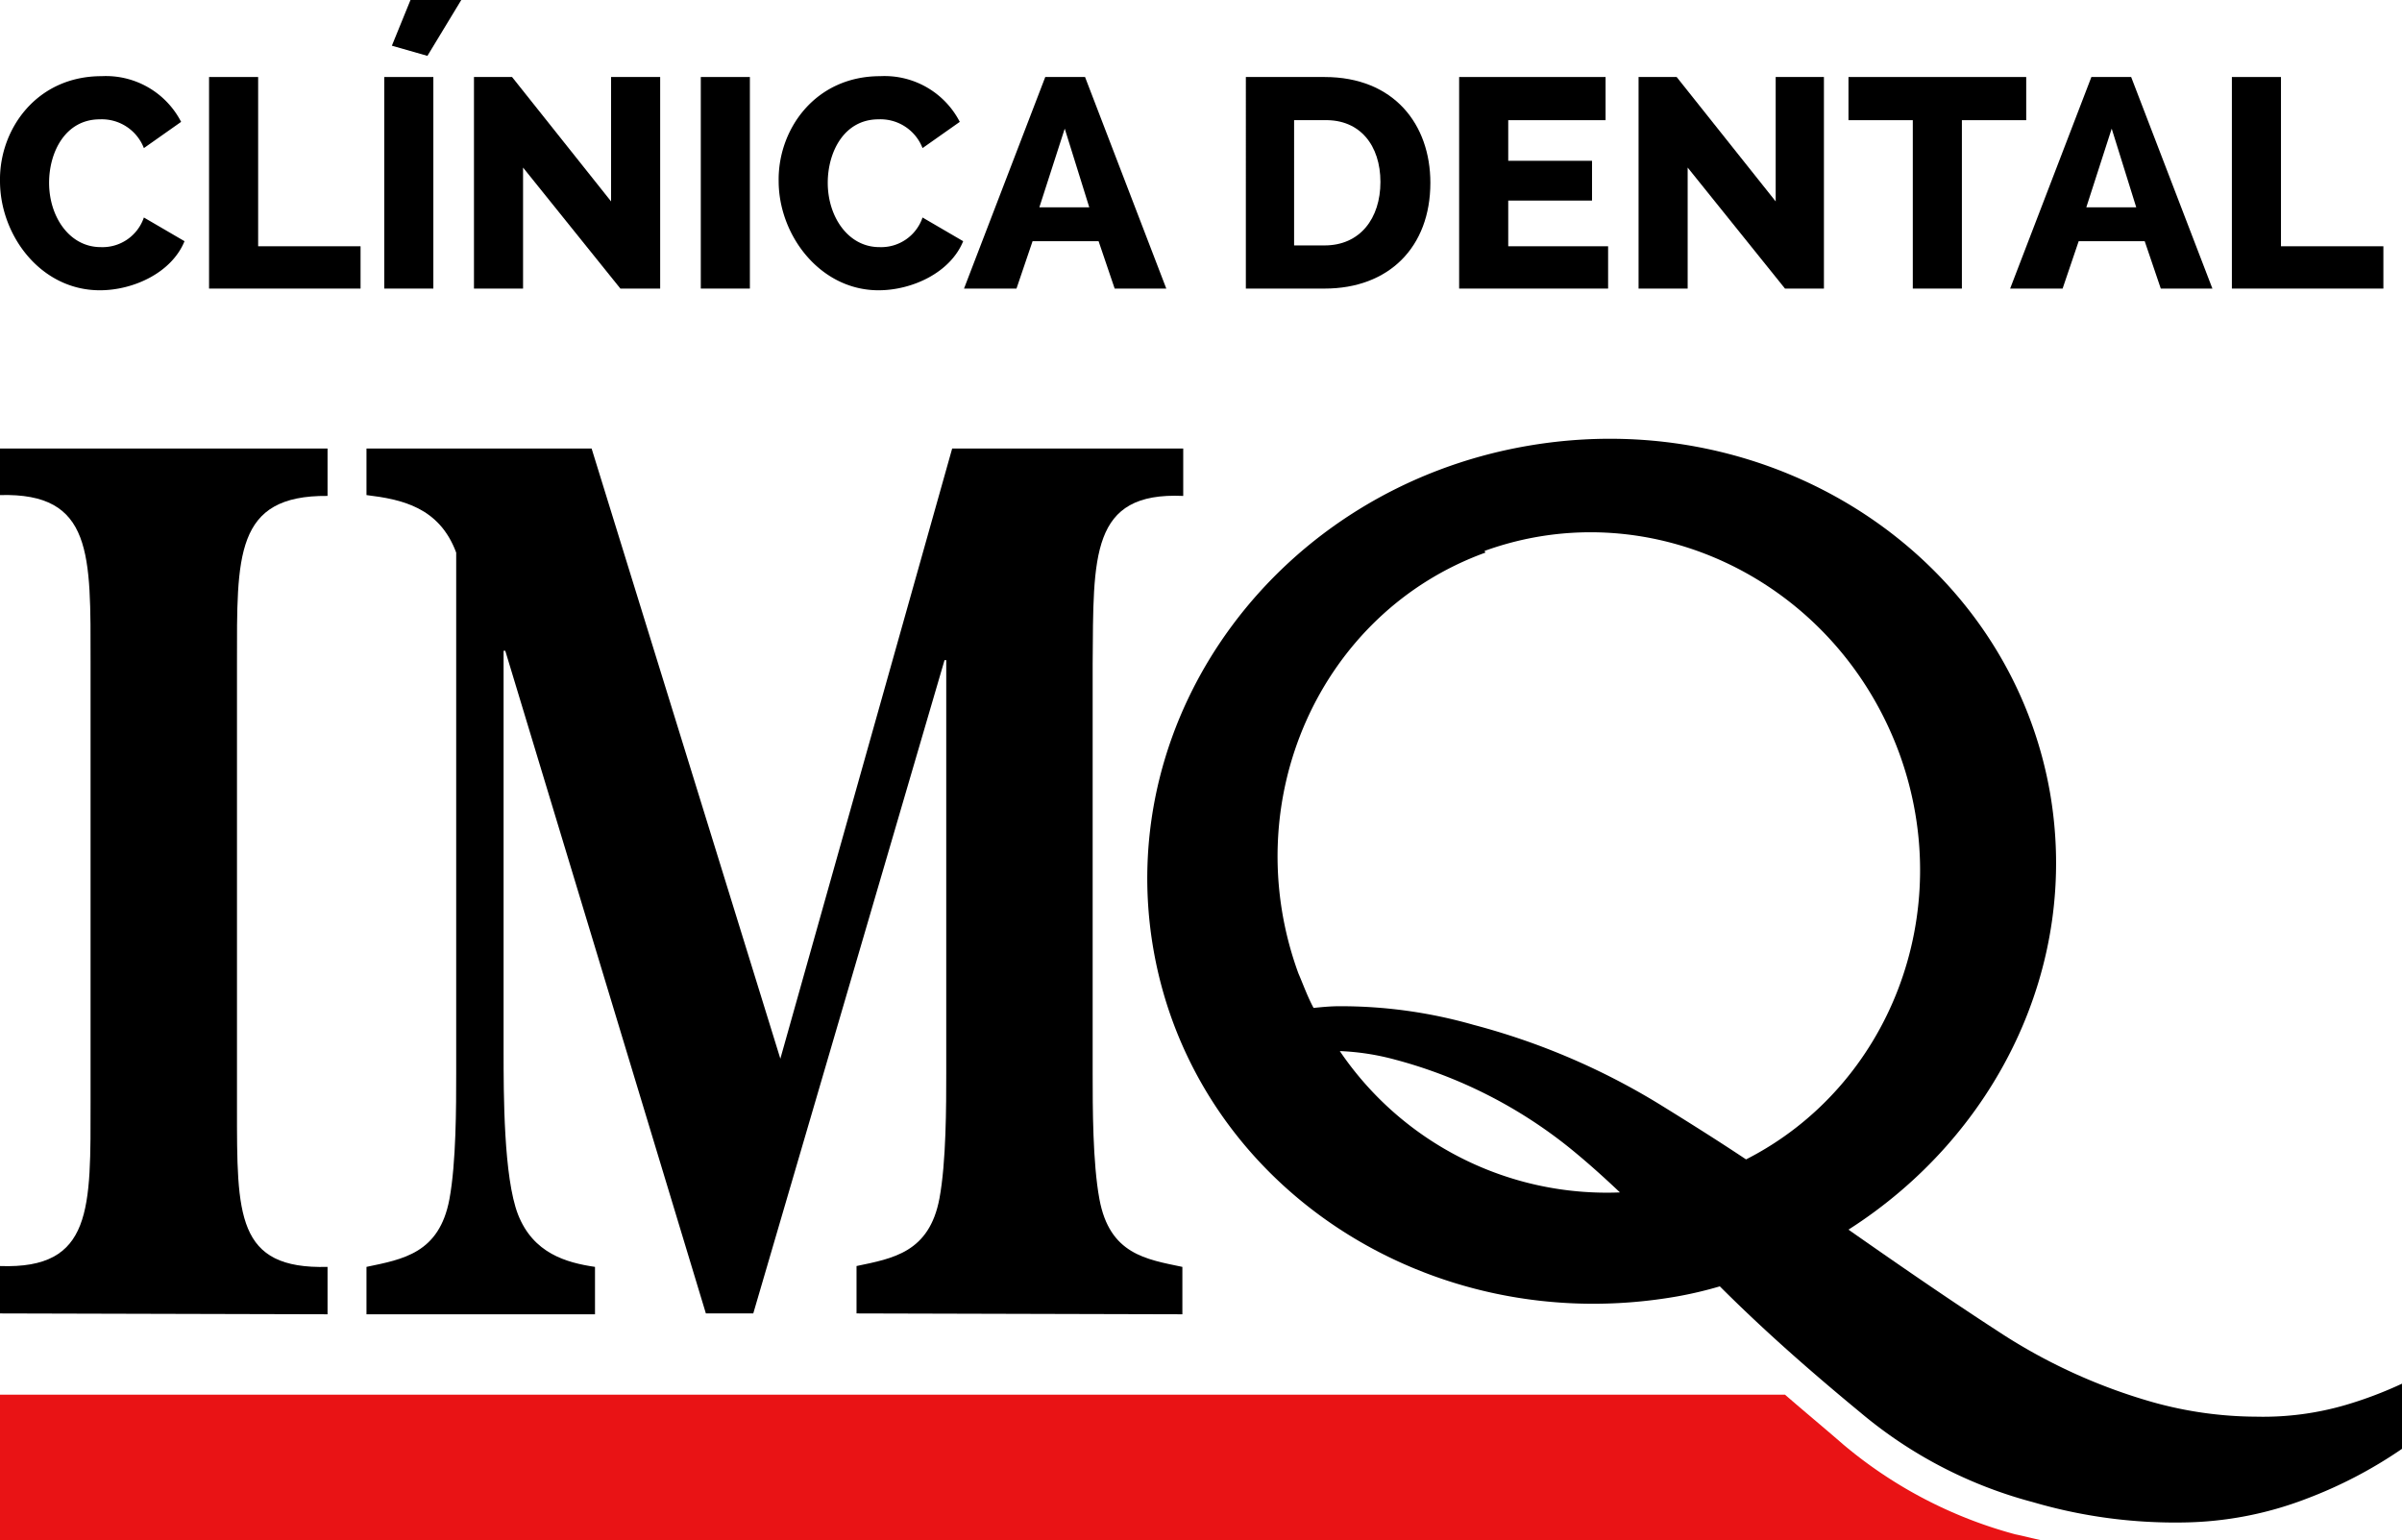 <?xml version="1.0" encoding="UTF-8"?> <svg xmlns="http://www.w3.org/2000/svg" viewBox="0 0 283.8 182"><defs><style>.cls-1{fill:#e91315;}</style></defs><title>Recurso 2</title><g id="Capa_2" data-name="Capa 2"><g id="Capa_1-2" data-name="Capa 1"><g id="Capa_2-2" data-name="Capa 2"><g id="Capa_1-2-2" data-name="Capa 1-2"><path d="M12,9a10,10,0,0,1,9.4,5.4L17,17.5a5.33,5.33,0,0,0-5.2-3.4c-4.1,0-6,3.9-6,7.5,0,4,2.4,7.6,6.1,7.6A5.16,5.16,0,0,0,17,25.7l4.8,2.8c-1.5,3.7-6,5.8-10,5.8C4.8,34.3,0,27.8,0,21.4-.1,15.3,4.3,9,12,9"></path><polygon points="24.7 34.1 24.7 9.1 30.5 9.1 30.5 29.1 42.6 29.1 42.6 34.1 24.7 34.1"></polygon><rect x="45.4" y="9.1" width="5.8" height="25"></rect><polygon points="61.8 19.8 61.8 34.1 56 34.1 56 9.1 60.5 9.1 72.2 23.8 72.2 9.1 78 9.1 78 34.1 73.3 34.1 61.8 19.8"></polygon><rect x="82.8" y="9.1" width="5.8" height="25"></rect><path d="M104,9a10,10,0,0,1,9.4,5.4L109,17.5a5.33,5.33,0,0,0-5.2-3.4c-4.1,0-6,3.9-6,7.5,0,4,2.4,7.6,6.1,7.6a5.16,5.16,0,0,0,5.1-3.5l4.8,2.8c-1.5,3.7-6,5.8-10,5.8C96.9,34.3,92,27.8,92,21.4,91.9,15.3,96.3,9,104,9"></path><path d="M125.8,15.2l-3,9.3h5.9ZM113.9,34.1l9.6-25h4.7l9.6,25h-6.1l-1.9-5.6H122l-1.9,5.6Z"></path><path d="M156.5,14.2h-3.6V29h3.6c4.2,0,6.6-3.2,6.6-7.5s-2.4-7.4-6.6-7.3m-9.3,19.9V9.1h9.3c8.2,0,12.5,5.6,12.5,12.5,0,7.6-4.9,12.5-12.5,12.5Z"></path><polygon points="190 29.1 190 34.1 172.4 34.1 172.4 9.1 189.7 9.1 189.7 14.2 178.2 14.2 178.2 19 188.1 19 188.1 23.7 178.2 23.7 178.2 29.1 190 29.1"></polygon><polygon points="199.4 19.8 199.4 34.1 193.6 34.1 193.6 9.1 198.1 9.1 209.8 23.8 209.8 9.1 215.5 9.1 215.5 34.1 210.9 34.1 199.4 19.8"></polygon><polygon points="239.4 14.2 231.8 14.2 231.8 34.1 226 34.1 226 14.2 218.4 14.2 218.4 9.1 239.4 9.1 239.4 14.2"></polygon><path d="M249.5,15.2l-3,9.3h5.9Zm-12,18.9,9.6-25h4.7l9.6,25h-6.1l-1.9-5.6h-7.8l-1.9,5.6Z"></path><polygon points="263.7 34.1 263.7 9.1 269.5 9.1 269.5 29.1 281.6 29.1 281.6 34.1 263.7 34.1"></polygon><path class="cls-1" d="M241.2,182H0V164.8H210.9c2.3,2,4.6,3.9,6.9,5.9a52.76,52.76,0,0,0,20.3,10.6c1,.2,2.1.5,3.1.7"></path><path d="M0,155.2v-5.6c11,.4,10.7-6.8,10.7-19.5V78.3c0-12.8.3-20.1-10.7-19.8V53H38.7v5.6C27.7,58.5,28,65.7,28,78.4v52.5c0,12.7-.1,19.1,10.7,18.8v5.6Z"></path><path d="M101.2,155.2v-5.6c4.3-.9,8.6-1.6,9.8-8,.8-4.3.8-11,.8-14.8V78h-.2L89,155.2H83.4L59.7,76.9h-.2v47.4c0,4.9,0,14.8,1.7,19.2,1.8,4.6,5.7,5.7,9.1,6.2v5.6h-27v-5.6c4.3-.9,8.6-1.6,9.8-8,.8-4.3.8-11,.8-14.8V65.3c-2-5.4-6.5-6.3-10.6-6.8V53H69.9l22.3,72.1L112.5,53h27.3v5.6c-11-.5-10.6,7.1-10.7,19.8v48.5c0,3.9,0,10.5.8,14.8,1.2,6.5,5.5,7.1,9.8,8v5.6Z"></path><path d="M158.3,124.2a29.26,29.26,0,0,1,6.5,1,55.73,55.73,0,0,1,20.6,10.4c2.1,1.7,4.1,3.5,6,5.3a38.1,38.1,0,0,1-33.1-16.7m17.1-59.1c19.6-7.1,41.5,3.5,49,23.9,6.9,18.9-1.2,39.4-18.1,48-3.3-2.2-6.8-4.4-10.2-6.5a82.06,82.06,0,0,0-22-9.4,57,57,0,0,0-15.9-2.2c-1,0-2,.1-3,.2-.7-1.3-1.2-2.7-1.8-4.1-7.4-20.3,2.5-42.6,22.1-49.7M277.2,166a34.74,34.74,0,0,1-10.6,1.4,46,46,0,0,1-12.2-1.7,66.12,66.12,0,0,1-18.5-8.5c-5.7-3.7-11.5-7.7-17.5-11.9,17.4-11.1,27.4-31.1,23.8-51.7-4.9-27.7-32.5-46-61.8-40.9s-49,31.8-44.1,59.6,32.5,46,61.8,40.9a47,47,0,0,0,5.1-1.2c5.3,5.3,10.9,10.2,16.6,14.9a52.46,52.46,0,0,0,20.4,10.6,59.73,59.73,0,0,0,17.8,2.4,42,42,0,0,0,14.5-2.8,52.82,52.82,0,0,0,11.3-5.9v-7.7a47.31,47.31,0,0,1-6.6,2.5"></path><polygon points="50.5 6.6 46.3 5.4 48.5 0 54.5 0 50.5 6.6"></polygon></g></g></g></g></svg> 